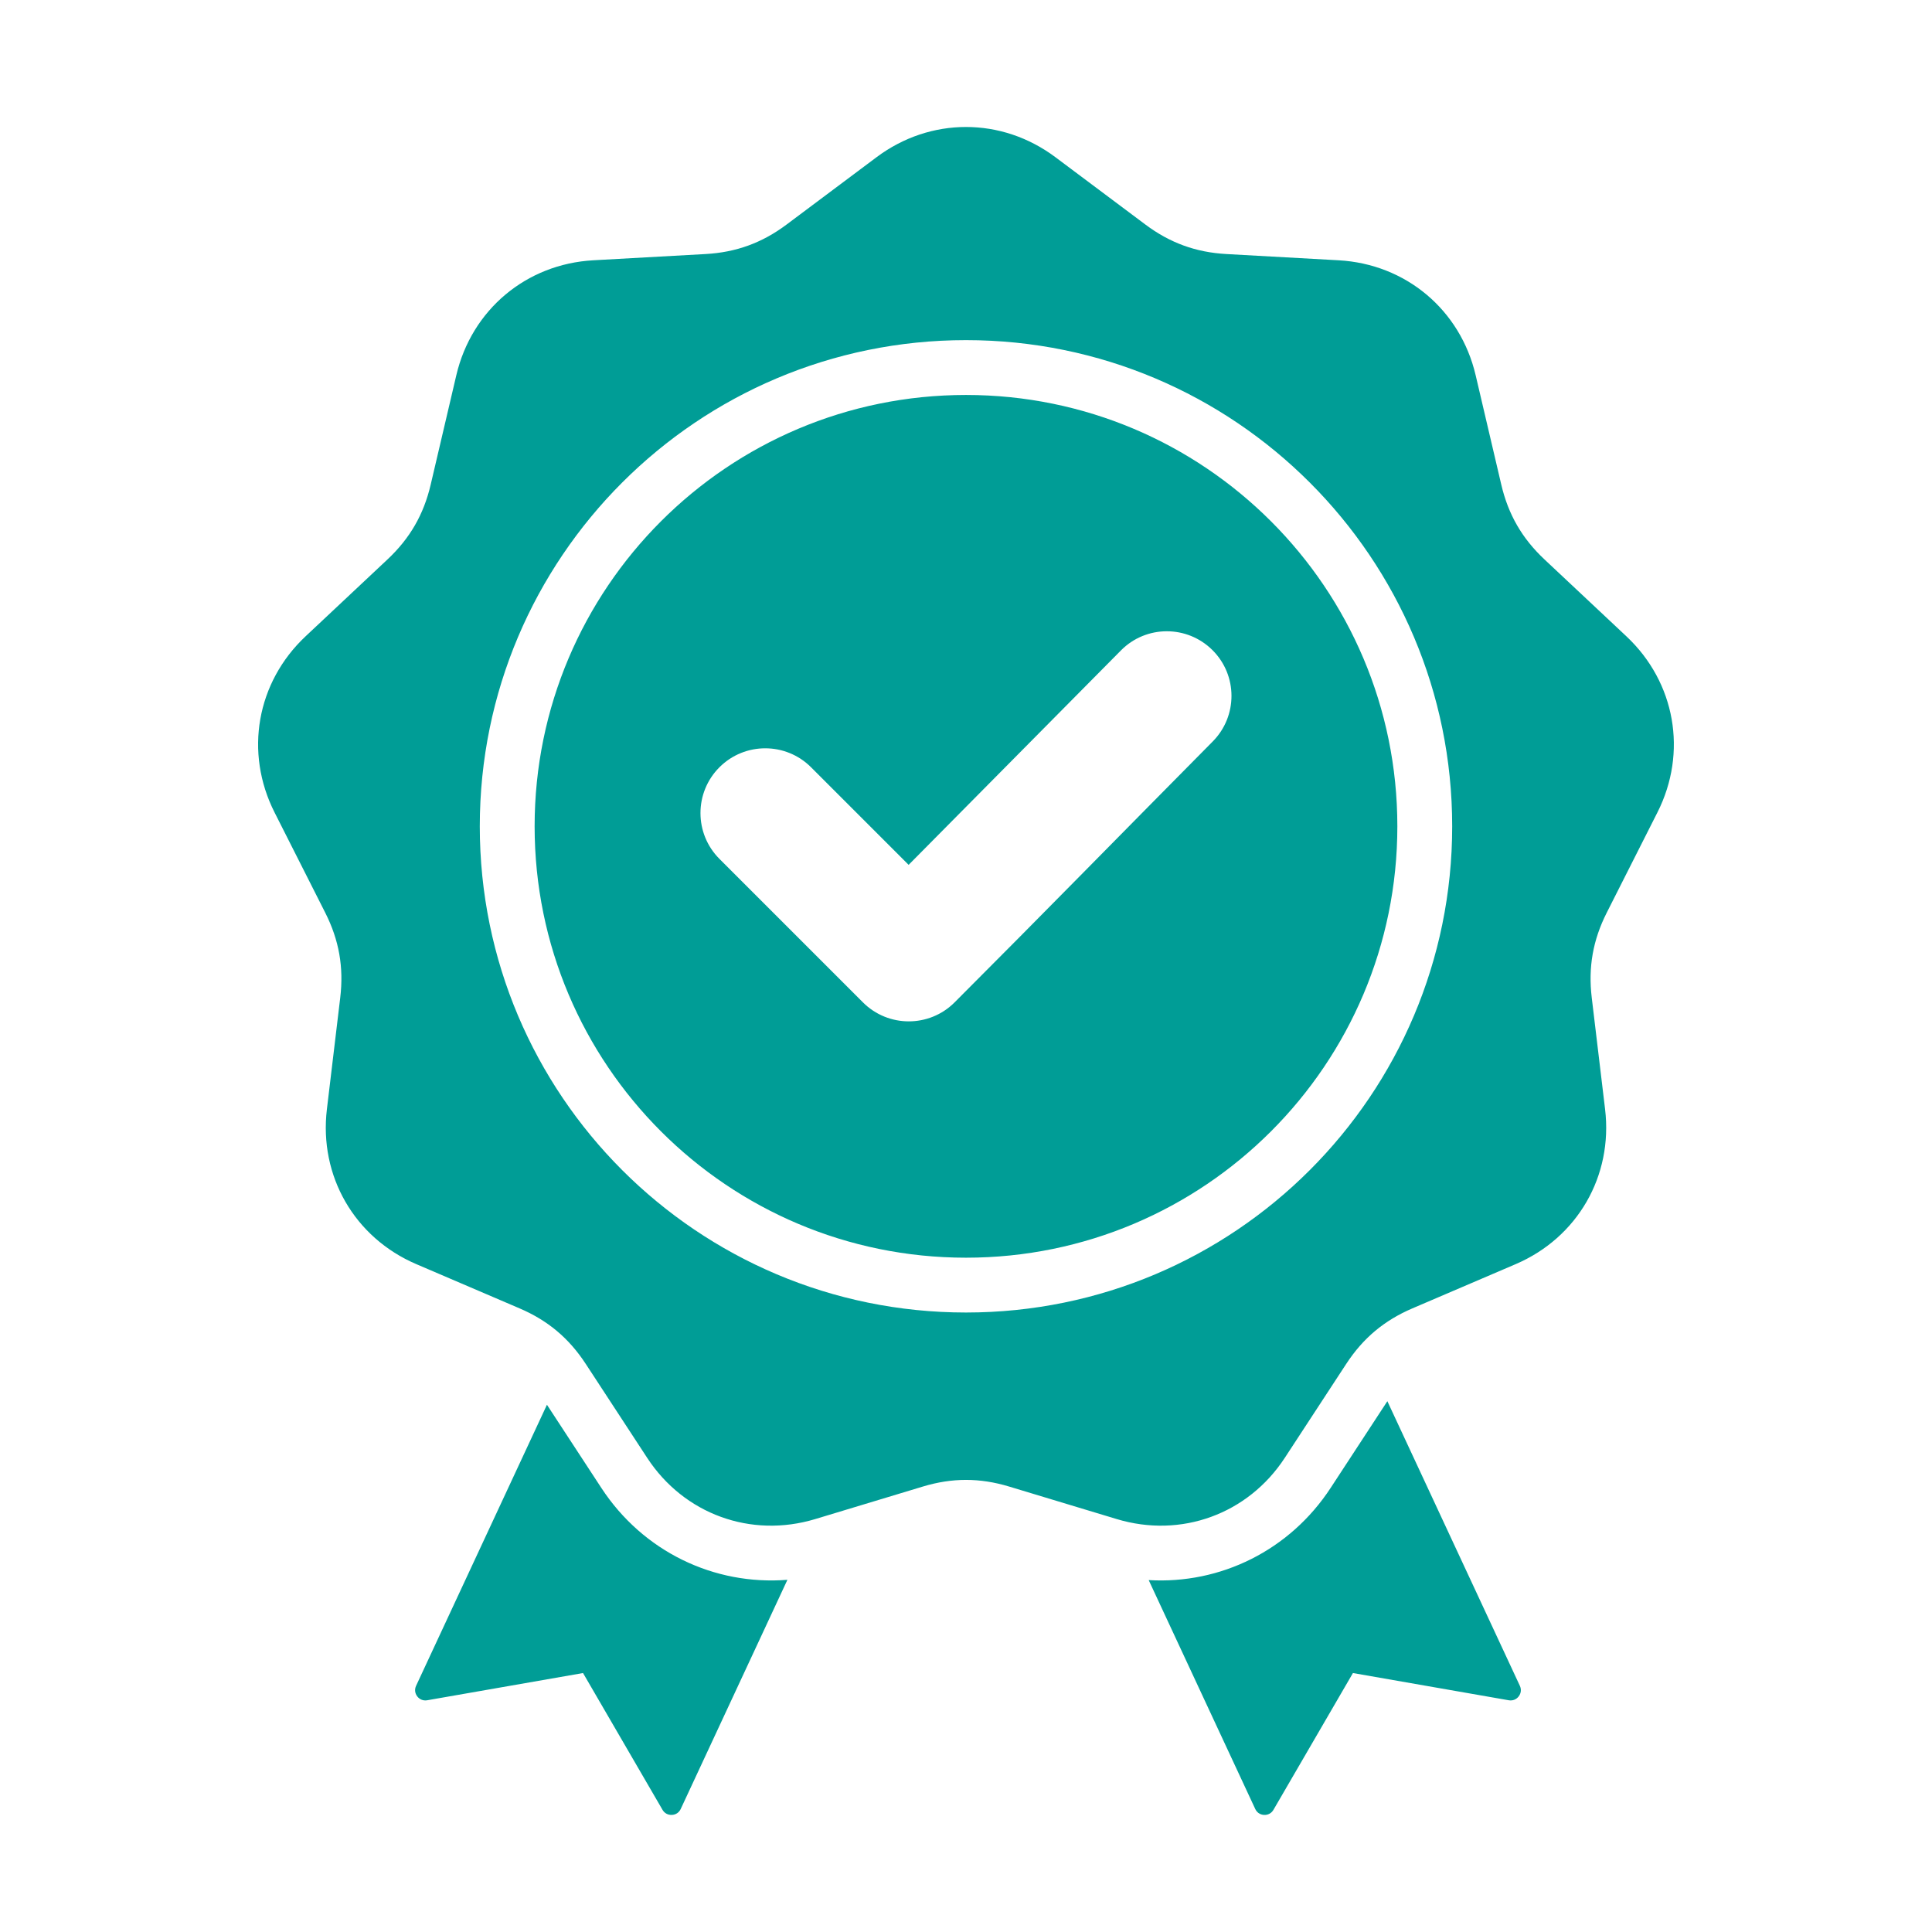 <svg xmlns="http://www.w3.org/2000/svg" xmlns:xlink="http://www.w3.org/1999/xlink" width="1024" zoomAndPan="magnify" viewBox="0 0 768 768" height="1024" preserveAspectRatio="xMidYMid meet" version="1.0"><defs><clipPath id="e75afe22a1"><path d="M 102 50 L 666 50 L 666 721.707 L 102 721.707 Z M 102 50 " clip-rule="nonzero"/></clipPath></defs><g clip-path="url(#e75afe22a1)"><path fill="#009d96" d="M 419.547 62.492 L 455.293 89.246 C 465.07 96.566 475.359 100.309 487.551 100.988 L 532.129 103.469 C 558.824 104.953 580.5 123.145 586.598 149.176 L 596.781 192.645 C 599.566 204.535 605.043 214.02 613.945 222.375 L 646.5 252.93 C 665.996 271.223 670.91 299.094 658.848 322.957 L 638.707 362.801 C 633.199 373.699 631.297 384.484 632.746 396.609 L 638.047 440.941 C 641.219 467.488 627.066 491.996 602.492 502.52 L 561.449 520.098 C 550.223 524.906 541.836 531.941 535.152 542.164 L 510.715 579.531 C 496.082 601.902 469.488 611.582 443.898 603.848 L 401.16 590.934 C 389.469 587.398 378.52 587.398 366.832 590.934 L 324.09 603.848 C 298.5 611.582 271.906 601.902 257.273 579.531 L 232.836 542.164 C 226.152 531.941 217.766 524.906 206.539 520.098 L 165.5 502.52 C 140.922 491.996 126.773 467.484 129.945 440.941 L 135.246 396.605 C 136.691 384.48 134.793 373.699 129.281 362.801 L 109.141 322.953 C 97.078 299.094 101.996 271.223 121.488 252.93 L 154.043 222.371 C 162.945 214.016 168.422 204.535 171.207 192.645 L 181.391 149.172 C 187.488 123.145 209.168 104.953 235.859 103.465 L 280.438 100.988 C 292.633 100.309 302.922 96.562 312.695 89.246 L 348.441 62.492 C 369.844 46.473 398.145 46.473 419.547 62.492 Z M 361.195 343.789 L 322.406 305 C 312.352 294.949 296.043 294.949 285.988 305 C 275.938 315.055 275.938 331.363 285.988 341.414 L 343.043 398.469 C 353.098 408.52 369.406 408.52 379.457 398.469 C 413.848 364.078 447.848 329.301 482.074 294.754 C 492.055 284.68 492.023 268.426 481.965 258.422 C 471.902 248.414 455.598 248.441 445.609 258.535 Z M 383.996 135.207 C 330.625 135.207 282.309 156.84 247.332 191.812 C 212.355 226.789 190.723 275.109 190.723 328.477 C 190.723 381.844 212.359 430.164 247.332 465.141 C 282.309 500.113 330.625 521.746 383.996 521.746 C 437.363 521.746 485.684 500.113 520.656 465.141 C 555.633 430.164 577.266 381.844 577.266 328.477 C 577.266 275.105 555.633 226.789 520.656 191.812 C 485.684 156.84 437.367 135.207 383.996 135.207 Z M 505.246 207.227 C 474.215 176.195 431.348 157.004 383.996 157.004 C 336.645 157.004 293.773 176.195 262.742 207.227 C 231.715 238.258 212.52 281.125 212.52 328.477 C 212.52 375.832 231.715 418.699 262.742 449.73 C 293.773 480.762 336.645 499.953 383.996 499.953 C 431.348 499.953 474.215 480.762 505.246 449.73 C 536.277 418.699 555.469 375.832 555.469 328.477 C 555.469 281.125 536.277 238.258 505.246 207.227 Z M 456.621 628.113 L 498.98 719.102 C 499.641 720.516 500.941 721.387 502.5 721.461 C 504.059 721.531 505.434 720.781 506.219 719.43 L 537.812 665.059 L 599.762 675.883 C 601.301 676.148 602.758 675.582 603.707 674.344 C 604.656 673.102 604.828 671.547 604.168 670.133 L 551.496 556.996 L 528.957 591.457 C 512.691 616.332 485.145 629.801 456.621 628.113 Z M 313.008 628 C 283.906 630.309 255.613 616.809 239.035 591.457 L 217.418 558.41 L 165.402 670.133 C 164.746 671.547 164.914 673.105 165.867 674.344 C 166.816 675.582 168.273 676.148 169.812 675.883 L 231.762 665.059 L 263.355 719.43 C 264.141 720.781 265.516 721.527 267.074 721.457 C 268.633 721.387 269.938 720.516 270.594 719.102 Z M 313.008 628 " fill-opacity="1" fill-rule="evenodd"/></g></svg>